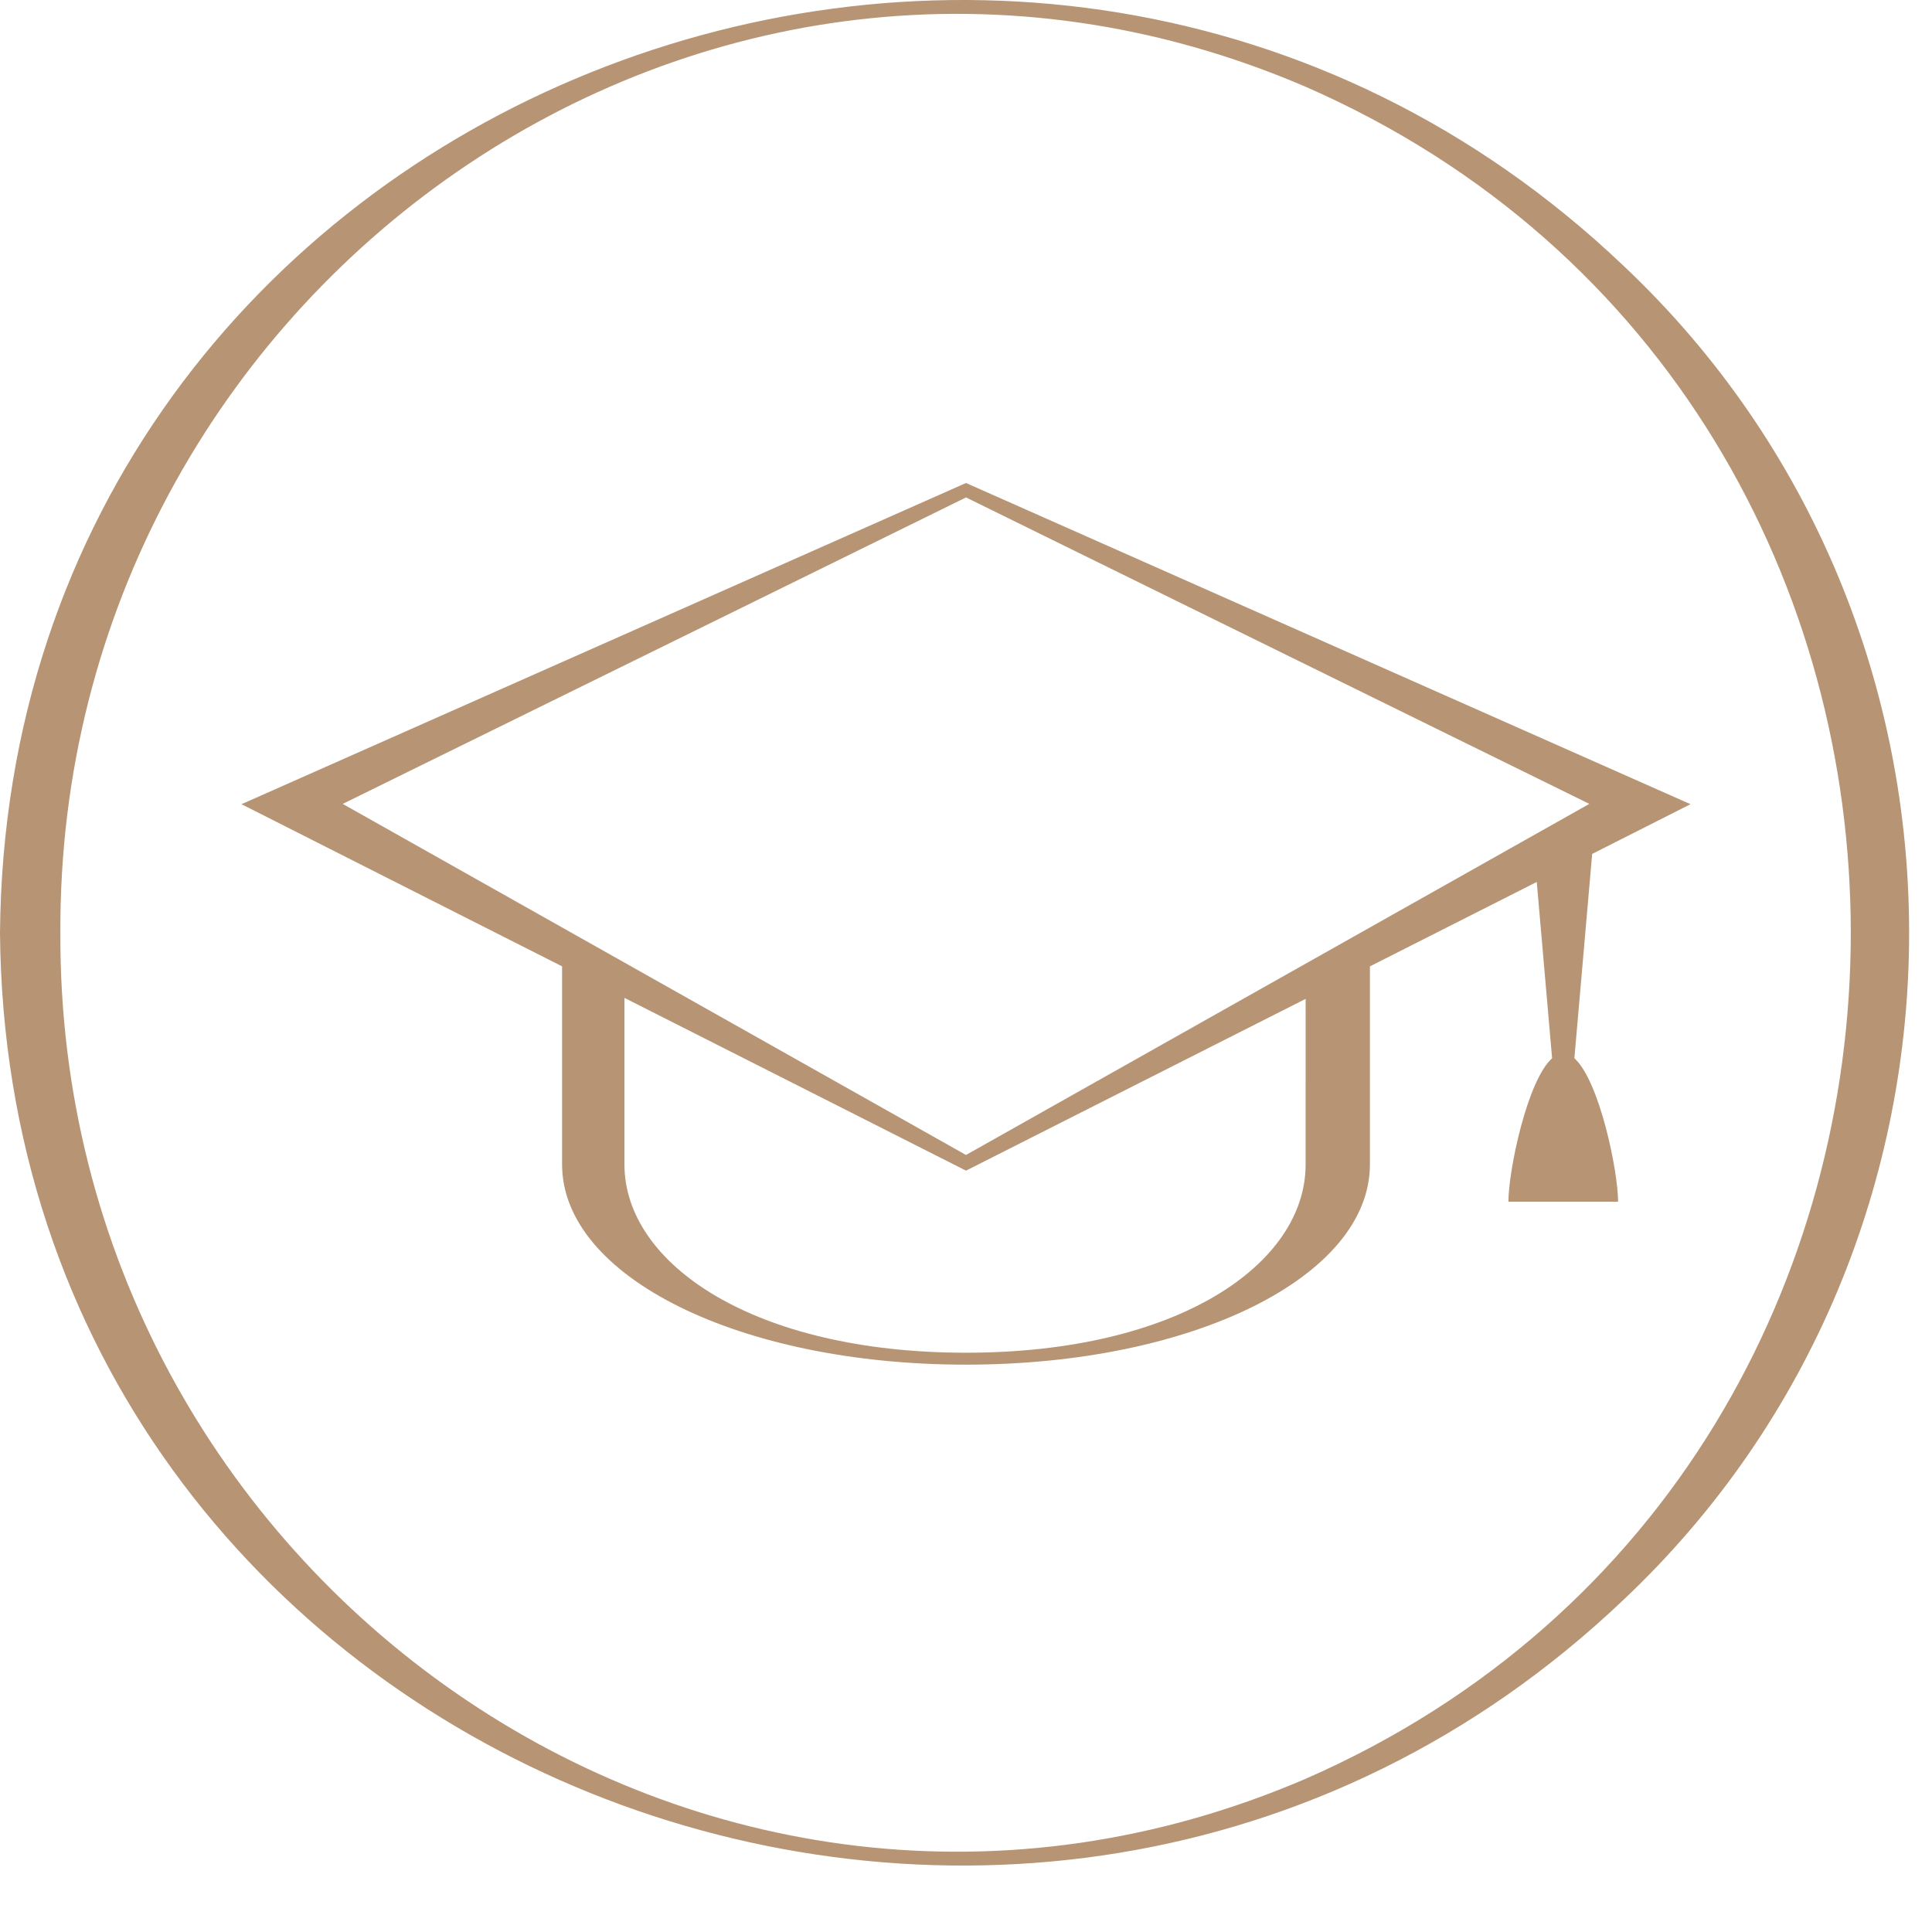 <svg width="96" height="96" viewBox="0 0 96 96" fill="none" xmlns="http://www.w3.org/2000/svg">
<path d="M79.114 42.431L84 39.96L48 24L12 39.96L27.93 48.018V57.861C27.93 63.44 36.746 67.809 48 67.809C59.254 67.809 68.07 63.44 68.07 57.861V48.018L76.361 43.824L77.123 52.584C75.884 53.691 74.952 58.176 74.952 59.713H80.401C80.401 58.176 79.469 53.691 78.23 52.584L79.114 42.431ZM48 24.717L78.972 39.944L48 57.39L17.029 39.945L48 24.717ZM64.876 57.86C64.876 62.811 58.532 67.216 48 67.216C37.468 67.216 31.028 62.81 31.028 57.86V49.584L48.001 58.169L64.877 49.633L64.876 57.86Z" fill="#B79474"/>
<path d="M0 46.35C0.356 4.764 51.008 -15.007 80.657 13.193C99.598 31.038 99.6 61.661 80.657 79.506C51.005 107.707 0.353 87.932 0 46.35ZM3 46.35C2.855 78.272 35.038 101.237 64.907 88.374C100.985 72.551 100.983 20.145 64.907 4.325C35.037 -8.536 2.854 14.428 3 46.35Z" fill="#B79474"/>
</svg>

